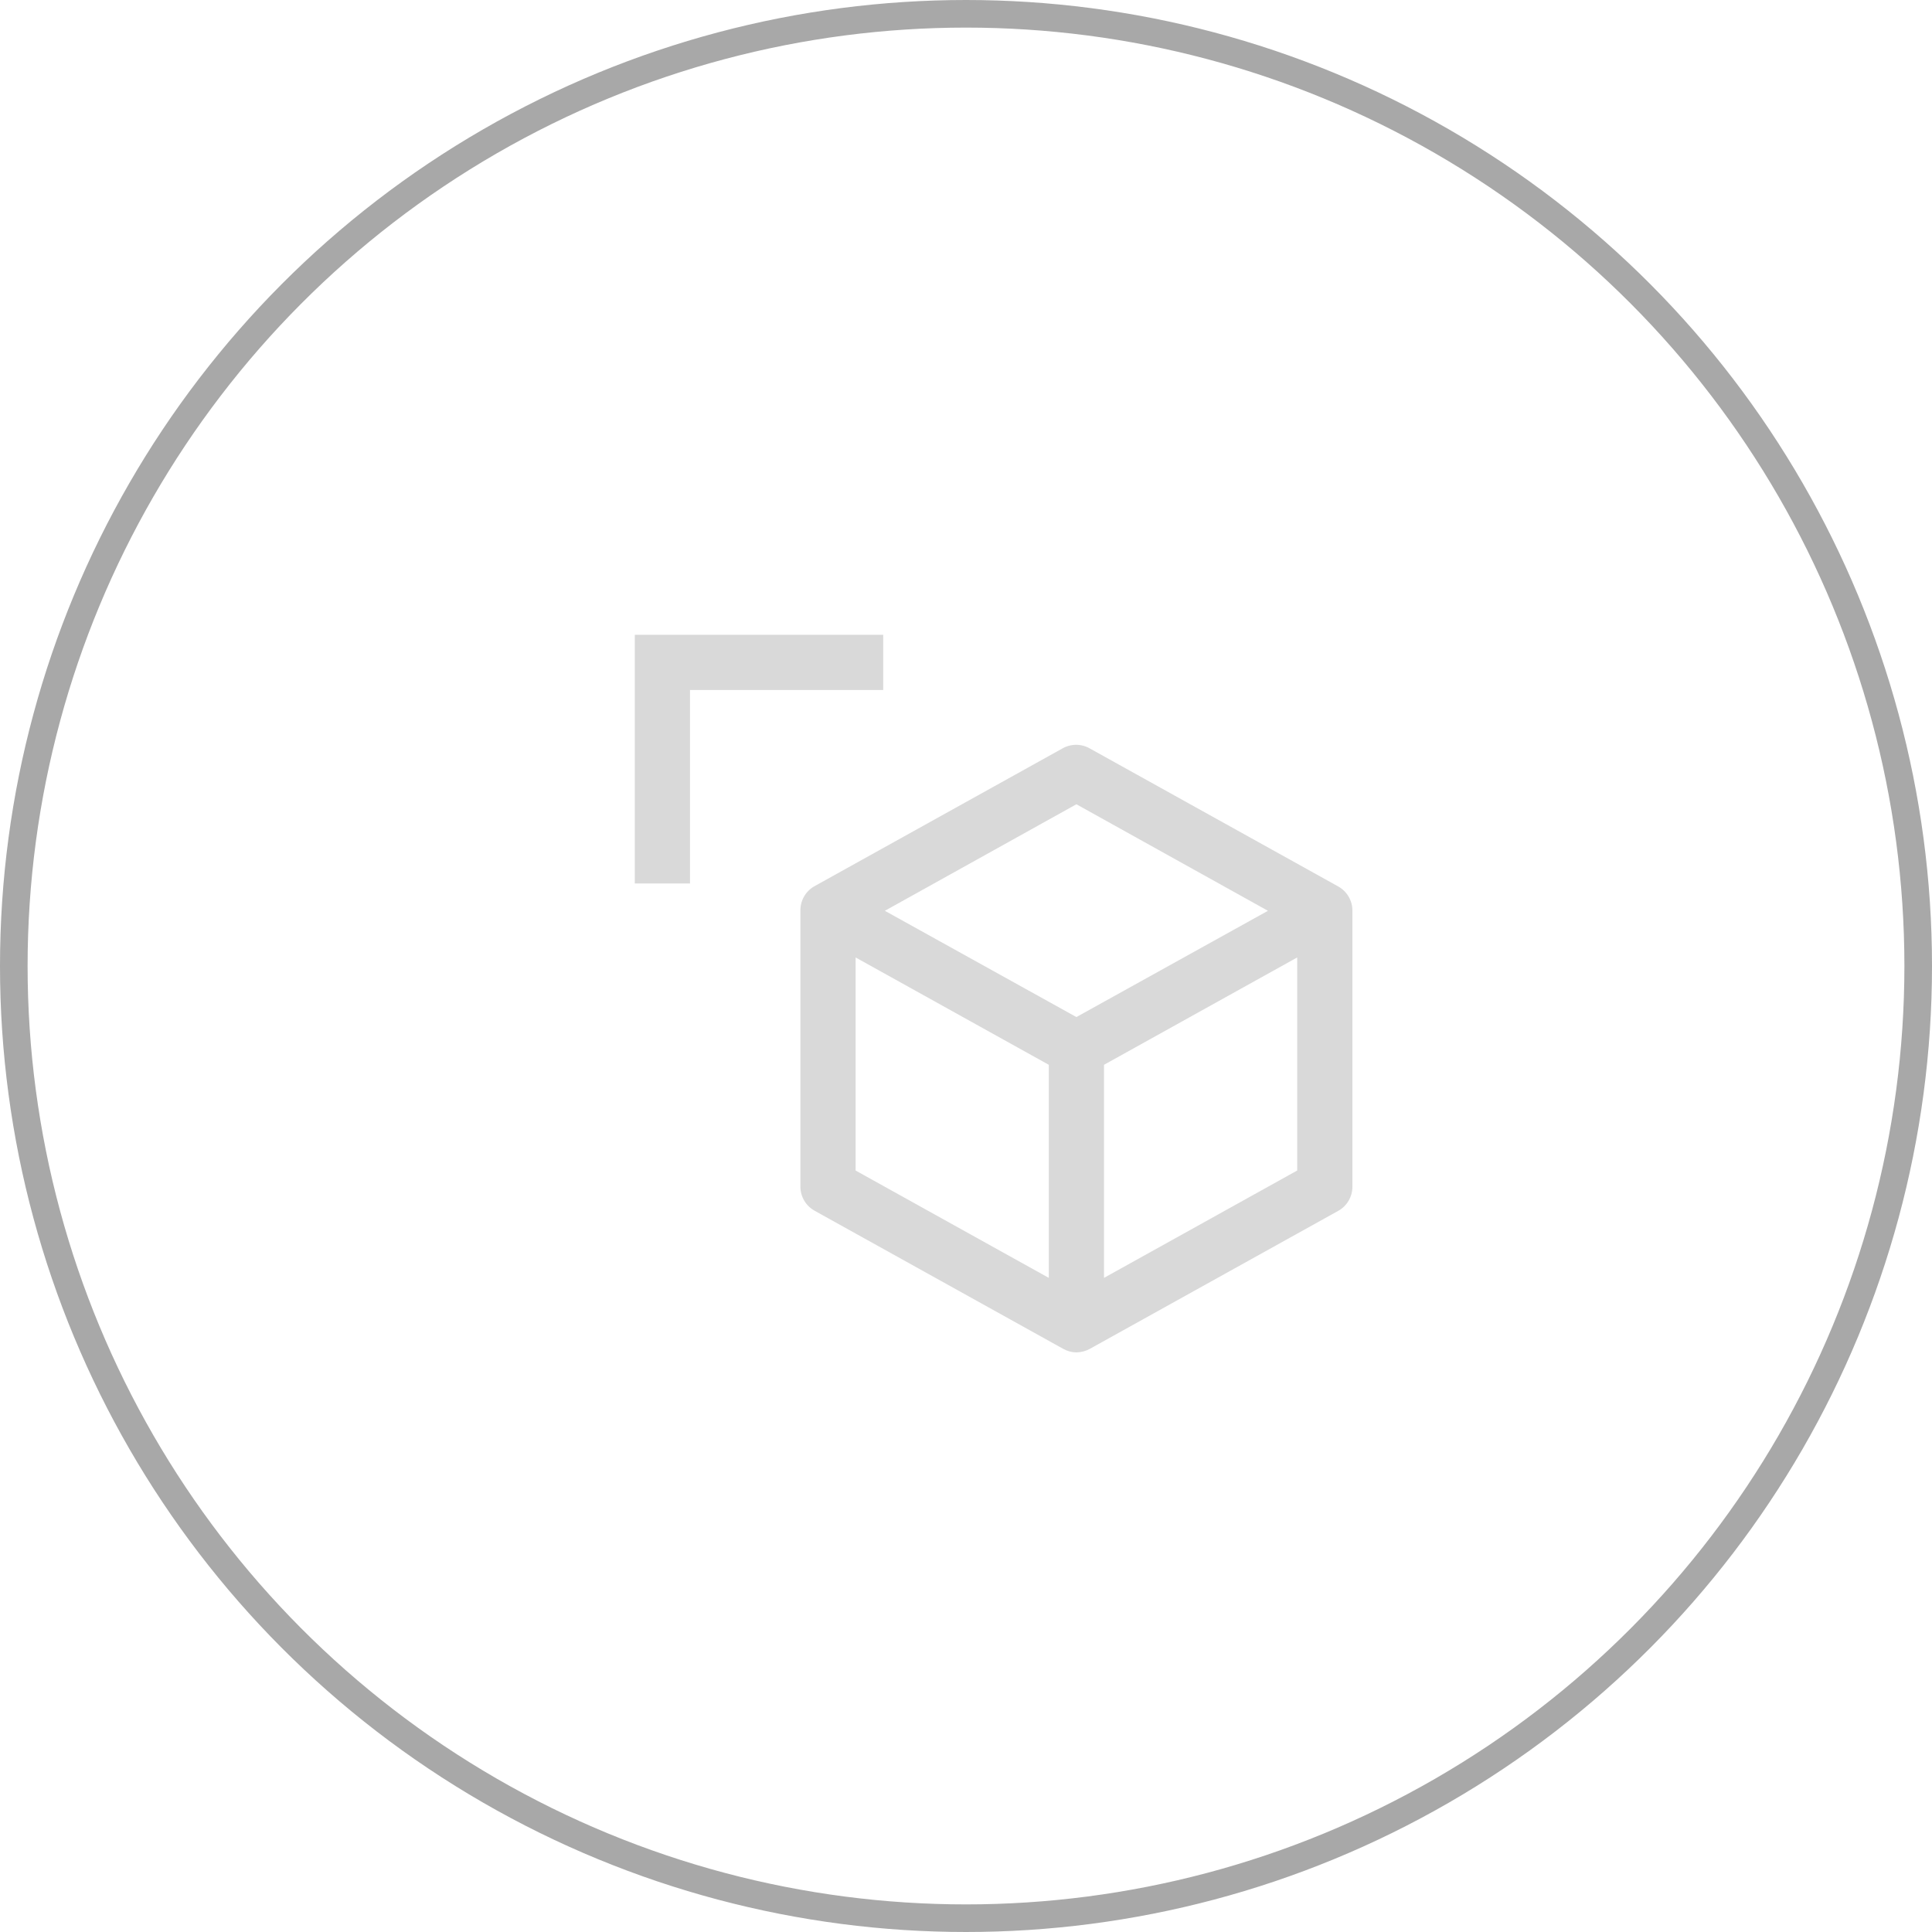 <svg xmlns="http://www.w3.org/2000/svg" width="70" height="70" viewBox="0 0 70 70" fill="none"><circle cx="35" cy="35" r="34.5" stroke="#A8A8A8"></circle><g clip-path="url(#clip0_2001_2)"><path d="M32 23H23V32.01H25V25H32V23Z" fill="#D9D9D9"></path><path d="M48.49 32.12L39.49 27.12C39.338 27.032 39.166 26.986 38.99 26.986C38.815 26.986 38.642 27.032 38.49 27.12L29.49 32.12C29.338 32.21 29.212 32.339 29.126 32.494C29.04 32.648 28.997 32.823 29 33V43C29.001 43.178 29.05 43.353 29.142 43.506C29.233 43.659 29.364 43.785 29.52 43.87L38.52 48.87C38.666 48.953 38.832 48.998 39 49C39.172 48.997 39.34 48.953 39.49 48.87L48.49 43.87C48.645 43.783 48.773 43.657 48.863 43.504C48.952 43.351 49 43.177 49 43V33C49.002 32.821 48.955 32.645 48.865 32.49C48.776 32.336 48.646 32.208 48.49 32.12ZM38 46.3L31 42.41V34.69L38 38.58V46.3ZM39 36.85L32.06 33L39 29.14L45.94 33L39 36.85ZM47 42.41L40 46.3V38.58L47 34.69V42.41Z" fill="#D9D9D9"></path></g><defs><clipPath id="clip0_2001_2"><rect width="32" height="32" fill="white" transform="translate(19 19)"></rect></clipPath></defs></svg>